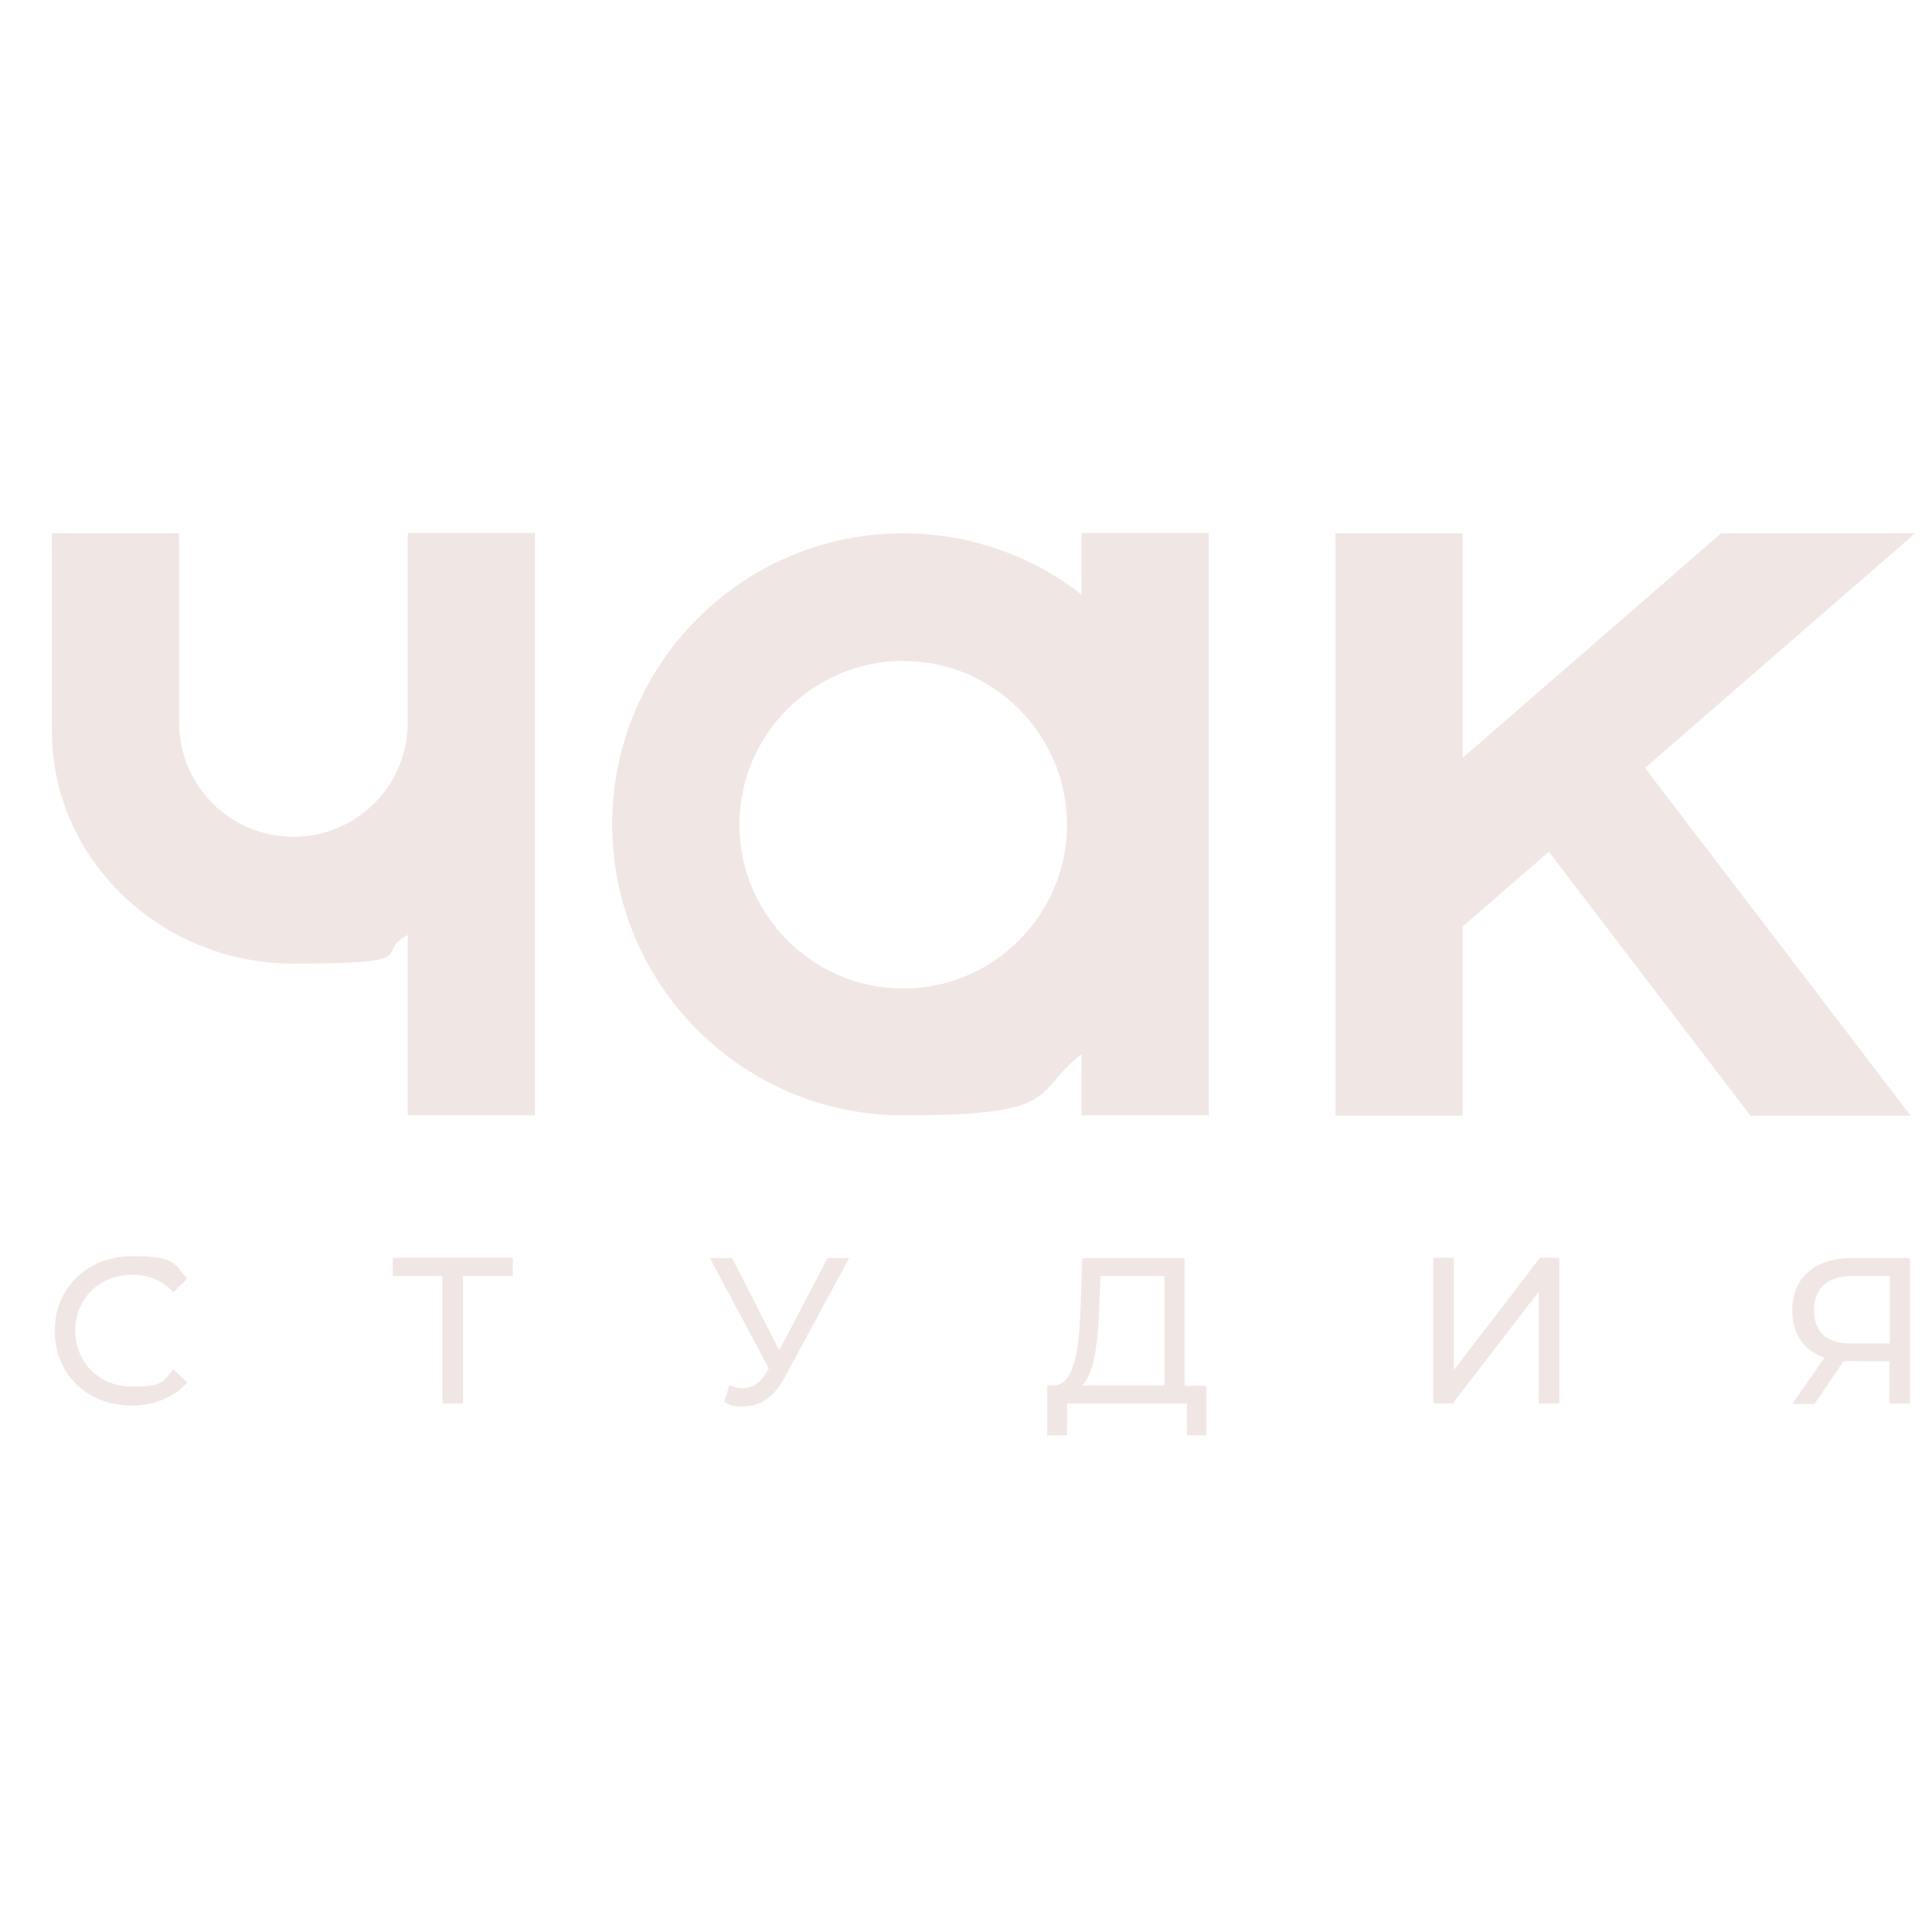 <?xml version="1.0" encoding="UTF-8"?> <svg xmlns="http://www.w3.org/2000/svg" version="1.1" viewBox="0 0 480 480"><defs><style> .cls-1 { fill: #f0e6e4; } </style></defs><g><g id="Layer_1"><g><g><path class="cls-1" d="M268.7,147.7c-12.6-9.8-28.1-15.2-44.3-15.2-39.9,0-72.3,32.4-72.3,72.3s32.4,72.3,72.3,72.3,31.7-5.3,44.3-15.2v15.2h31.6v-144.7h-31.6v15.2ZM224.4,164.2c22.4,0,40.7,18.3,40.7,40.7s-18.3,40.7-40.7,40.7-40.7-18.3-40.7-40.7,18.3-40.7,40.7-40.7Z"></path><path class="cls-1" d="M101.3,179.5c0,15.7-12.7,28.4-28.4,28.4s-28.4-12.7-28.4-28.4v-47H12.9v49.1c0,31.9,27,57.8,60,57.8s19.7-2.4,28.4-7.1v44.8h31.6v-144.7h-31.6v47Z"></path><polygon class="cls-1" points="475.8 132.5 427.6 132.5 363.4 188.3 363.4 132.5 331.8 132.5 331.8 277.2 363.4 277.2 363.4 230.2 384.8 211.6 434.9 277.2 474.7 277.2 408.7 190.8 475.8 132.5"></polygon></g><g><path class="cls-1" d="M13.6,330.6c0-10.7,8.2-18.5,19.2-18.5s10.4,1.9,13.7,5.6l-3.4,3.3c-2.8-2.9-6.2-4.3-10.2-4.3-8.2,0-14.2,5.9-14.2,13.9s6,13.9,14.2,13.9,7.4-1.4,10.2-4.3l3.4,3.3c-3.3,3.7-8.2,5.7-13.8,5.7-11,0-19.1-7.8-19.1-18.5Z"></path><path class="cls-1" d="M127.4,317h-12.4v31.7h-5.1v-31.7h-12.3v-4.5h29.8v4.5Z"></path><path class="cls-1" d="M211,312.5l-16.1,29.8c-2.6,4.9-6.2,7.1-10.1,7.1s-3.2-.4-4.9-1.1l1.3-4.1c1.2.4,2.3.7,3.4.7,2.1,0,4-1,5.6-3.6l.8-1.3-14.6-27.4h5.5l11.7,22.9,12-22.9h5.1Z"></path><path class="cls-1" d="M299.7,344.2v12.4h-4.8v-7.9h-29.8v7.9h-4.9v-12.4h1.8c5-.3,6.1-9,6.5-20l.4-11.6h25.4v31.7h5.3ZM268.9,344.2h20.4v-27.2h-15.9l-.3,7.6c-.3,8.8-1.2,16.8-4.3,19.6Z"></path><path class="cls-1" d="M356.1,312.5h5.1v27.9l21.4-27.9h4.8v36.2h-5.1v-27.8l-21.4,27.8h-4.8v-36.2Z"></path><path class="cls-1" d="M474.5,312.5v36.2h-5.1v-10.5h-10c-.5,0-.9,0-1.4,0l-7.2,10.6h-5.5l8-11.5c-5.1-1.7-8-5.8-8-11.7,0-8.3,5.7-13,14.6-13h14.5ZM459.9,333.8h9.6v-16.8h-9.2c-6.1,0-9.6,2.9-9.6,8.5s3.2,8.3,9.3,8.3Z"></path></g></g></g></g></svg> 